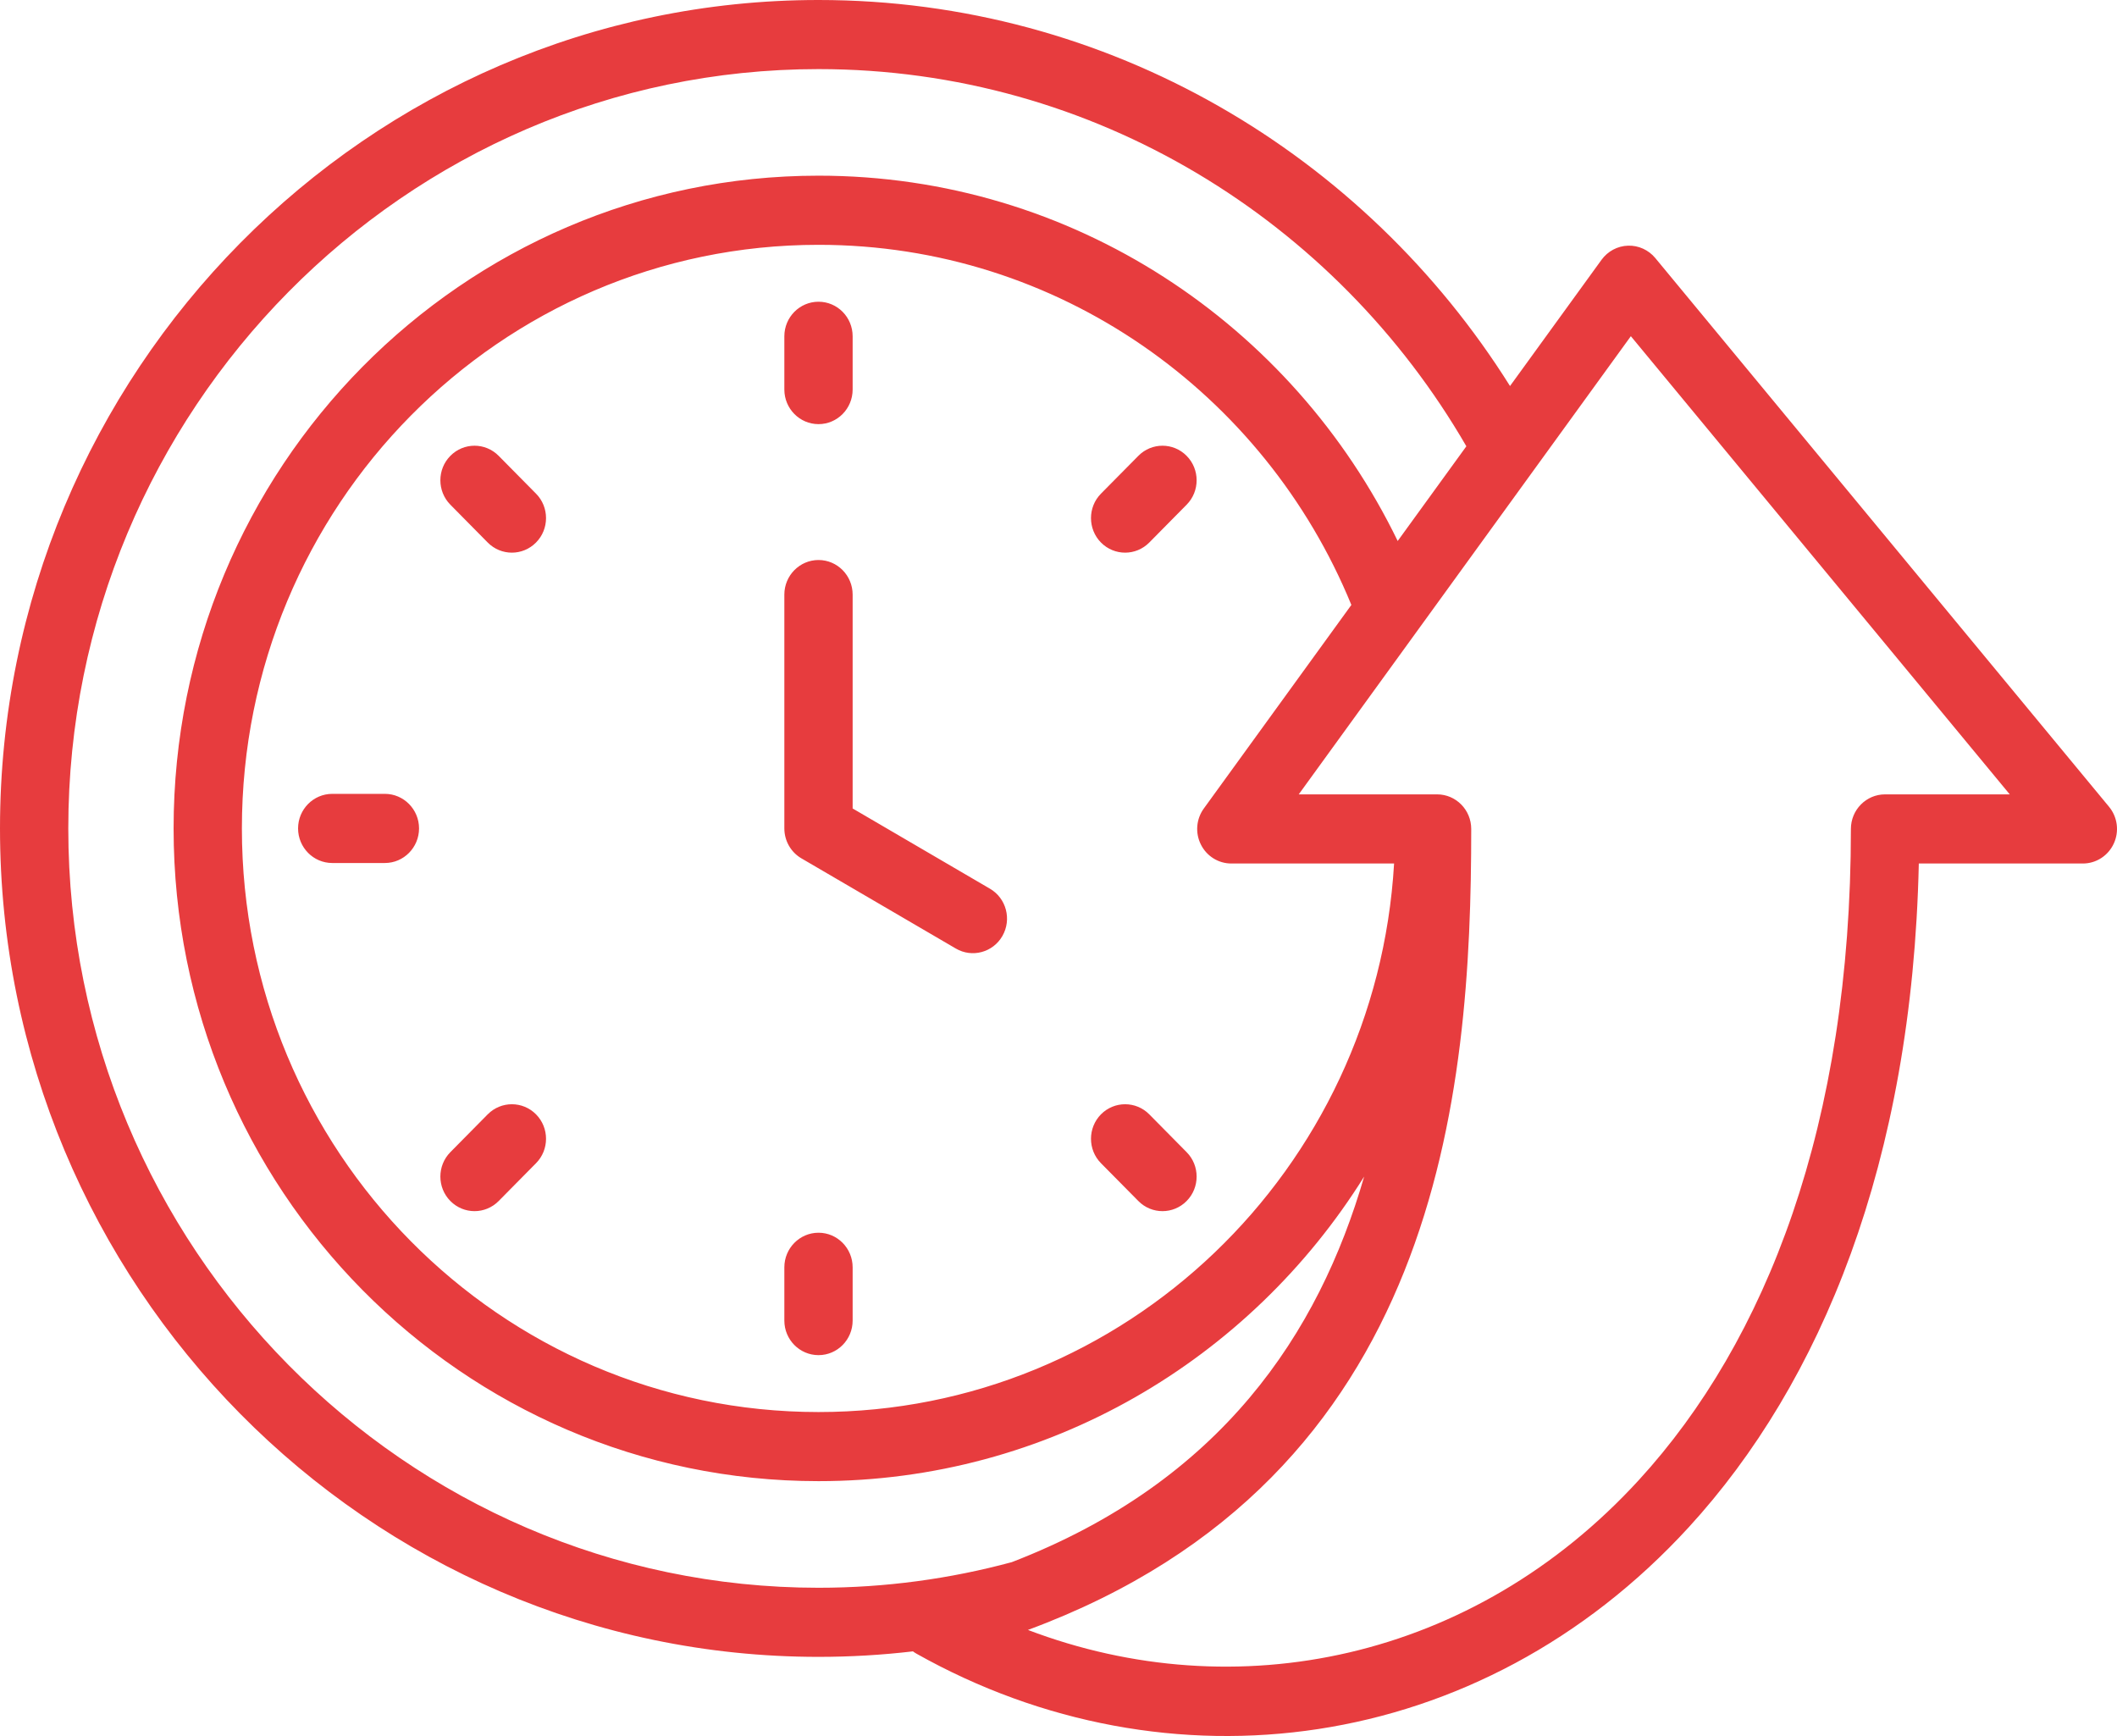 <svg width="50" height="41" viewBox="0 0 50 41" fill="none" xmlns="http://www.w3.org/2000/svg">
<path fill-rule="evenodd" clip-rule="evenodd" d="M21.562 39.001C20.83 39.087 20.086 39.131 19.332 39.131C8.684 39.131 0 30.342 0 19.565C0 8.789 8.684 0 19.332 0C26.188 0 32.231 3.644 35.664 9.117L37.826 6.135C37.973 5.933 38.203 5.81 38.451 5.802C38.698 5.794 38.936 5.902 39.095 6.094L49.812 19.054C50.013 19.297 50.057 19.636 49.924 19.923C49.792 20.21 49.507 20.394 49.194 20.394H45.319C45.164 27.468 43.002 32.666 39.89 36.065C34.942 41.467 27.572 42.388 21.646 39.056C21.616 39.039 21.588 39.021 21.562 39.001ZM34.633 10.54C31.553 5.219 25.843 1.632 19.332 1.632C9.572 1.632 1.613 9.688 1.613 19.565C1.613 29.443 9.572 37.499 19.332 37.499C20.909 37.499 22.439 37.288 23.897 36.894C28.839 34.989 31.147 31.492 32.219 27.788C29.522 32.111 24.759 34.981 19.332 34.981C10.917 34.981 4.1 28.081 4.1 19.565C4.1 11.049 10.917 4.149 19.332 4.149C25.339 4.149 30.532 7.666 33.011 12.777L34.633 10.54ZM32.926 20.394H29.082C28.778 20.394 28.5 20.221 28.363 19.946C28.225 19.672 28.252 19.343 28.432 19.095L31.917 14.287C29.871 9.293 25.007 5.782 19.332 5.782C11.808 5.782 5.713 11.951 5.713 19.565C5.713 27.18 11.808 33.349 19.332 33.349C26.58 33.349 32.503 27.622 32.926 20.394ZM34.748 19.578C34.748 25.819 34.021 34.891 24.278 38.495C29.184 40.362 34.794 39.227 38.707 34.955C41.717 31.669 43.715 26.556 43.715 19.578C43.715 19.127 44.076 18.761 44.521 18.761H47.467L38.518 7.94C36.579 10.614 30.674 18.761 30.674 18.761H33.942C34.387 18.761 34.748 19.127 34.748 19.578ZM28.026 27.211C28.341 27.529 28.341 28.047 28.026 28.365C27.712 28.684 27.2 28.684 26.886 28.365L26.003 27.472C25.689 27.154 25.689 26.637 26.003 26.318C26.318 26 26.829 26 27.144 26.318L28.026 27.211ZM26.886 10.766C27.2 10.447 27.712 10.447 28.026 10.766C28.341 11.084 28.341 11.602 28.026 11.92L27.144 12.813C26.829 13.132 26.318 13.132 26.003 12.813C25.689 12.495 25.689 11.977 26.003 11.659L26.886 10.766ZM11.778 28.365C11.463 28.684 10.952 28.684 10.637 28.365C10.322 28.047 10.322 27.529 10.637 27.211L11.519 26.318C11.834 26 12.345 26 12.66 26.318C12.975 26.637 12.975 27.154 12.66 27.472L11.778 28.365ZM18.525 7.942C18.525 7.491 18.887 7.126 19.332 7.126C19.777 7.126 20.138 7.491 20.138 7.942V9.2C20.138 9.651 19.777 10.017 19.332 10.017C18.887 10.017 18.525 9.651 18.525 9.2V7.942ZM18.525 14.043C18.525 13.592 18.887 13.226 19.332 13.226C19.777 13.226 20.138 13.592 20.138 14.043V19.094L23.381 20.989C23.767 21.214 23.899 21.713 23.676 22.104C23.454 22.494 22.96 22.628 22.575 22.402L18.928 20.272C18.679 20.127 18.525 19.857 18.525 19.565V14.043ZM10.637 11.92C10.322 11.602 10.322 11.084 10.637 10.766C10.952 10.447 11.463 10.447 11.778 10.766L12.66 11.659C12.975 11.977 12.975 12.495 12.66 12.813C12.345 13.132 11.834 13.132 11.519 12.813L10.637 11.92ZM20.138 31.189C20.138 31.64 19.777 32.005 19.332 32.005C18.887 32.005 18.525 31.64 18.525 31.189V29.931C18.525 29.48 18.887 29.114 19.332 29.114C19.777 29.114 20.138 29.48 20.138 29.931V31.189ZM7.847 20.382C7.402 20.382 7.04 20.016 7.04 19.565C7.04 19.115 7.402 18.749 7.847 18.749H9.09C9.535 18.749 9.897 19.115 9.897 19.565C9.897 20.016 9.535 20.382 9.09 20.382H7.847Z" fill="#E73C3E"/>
</svg>
